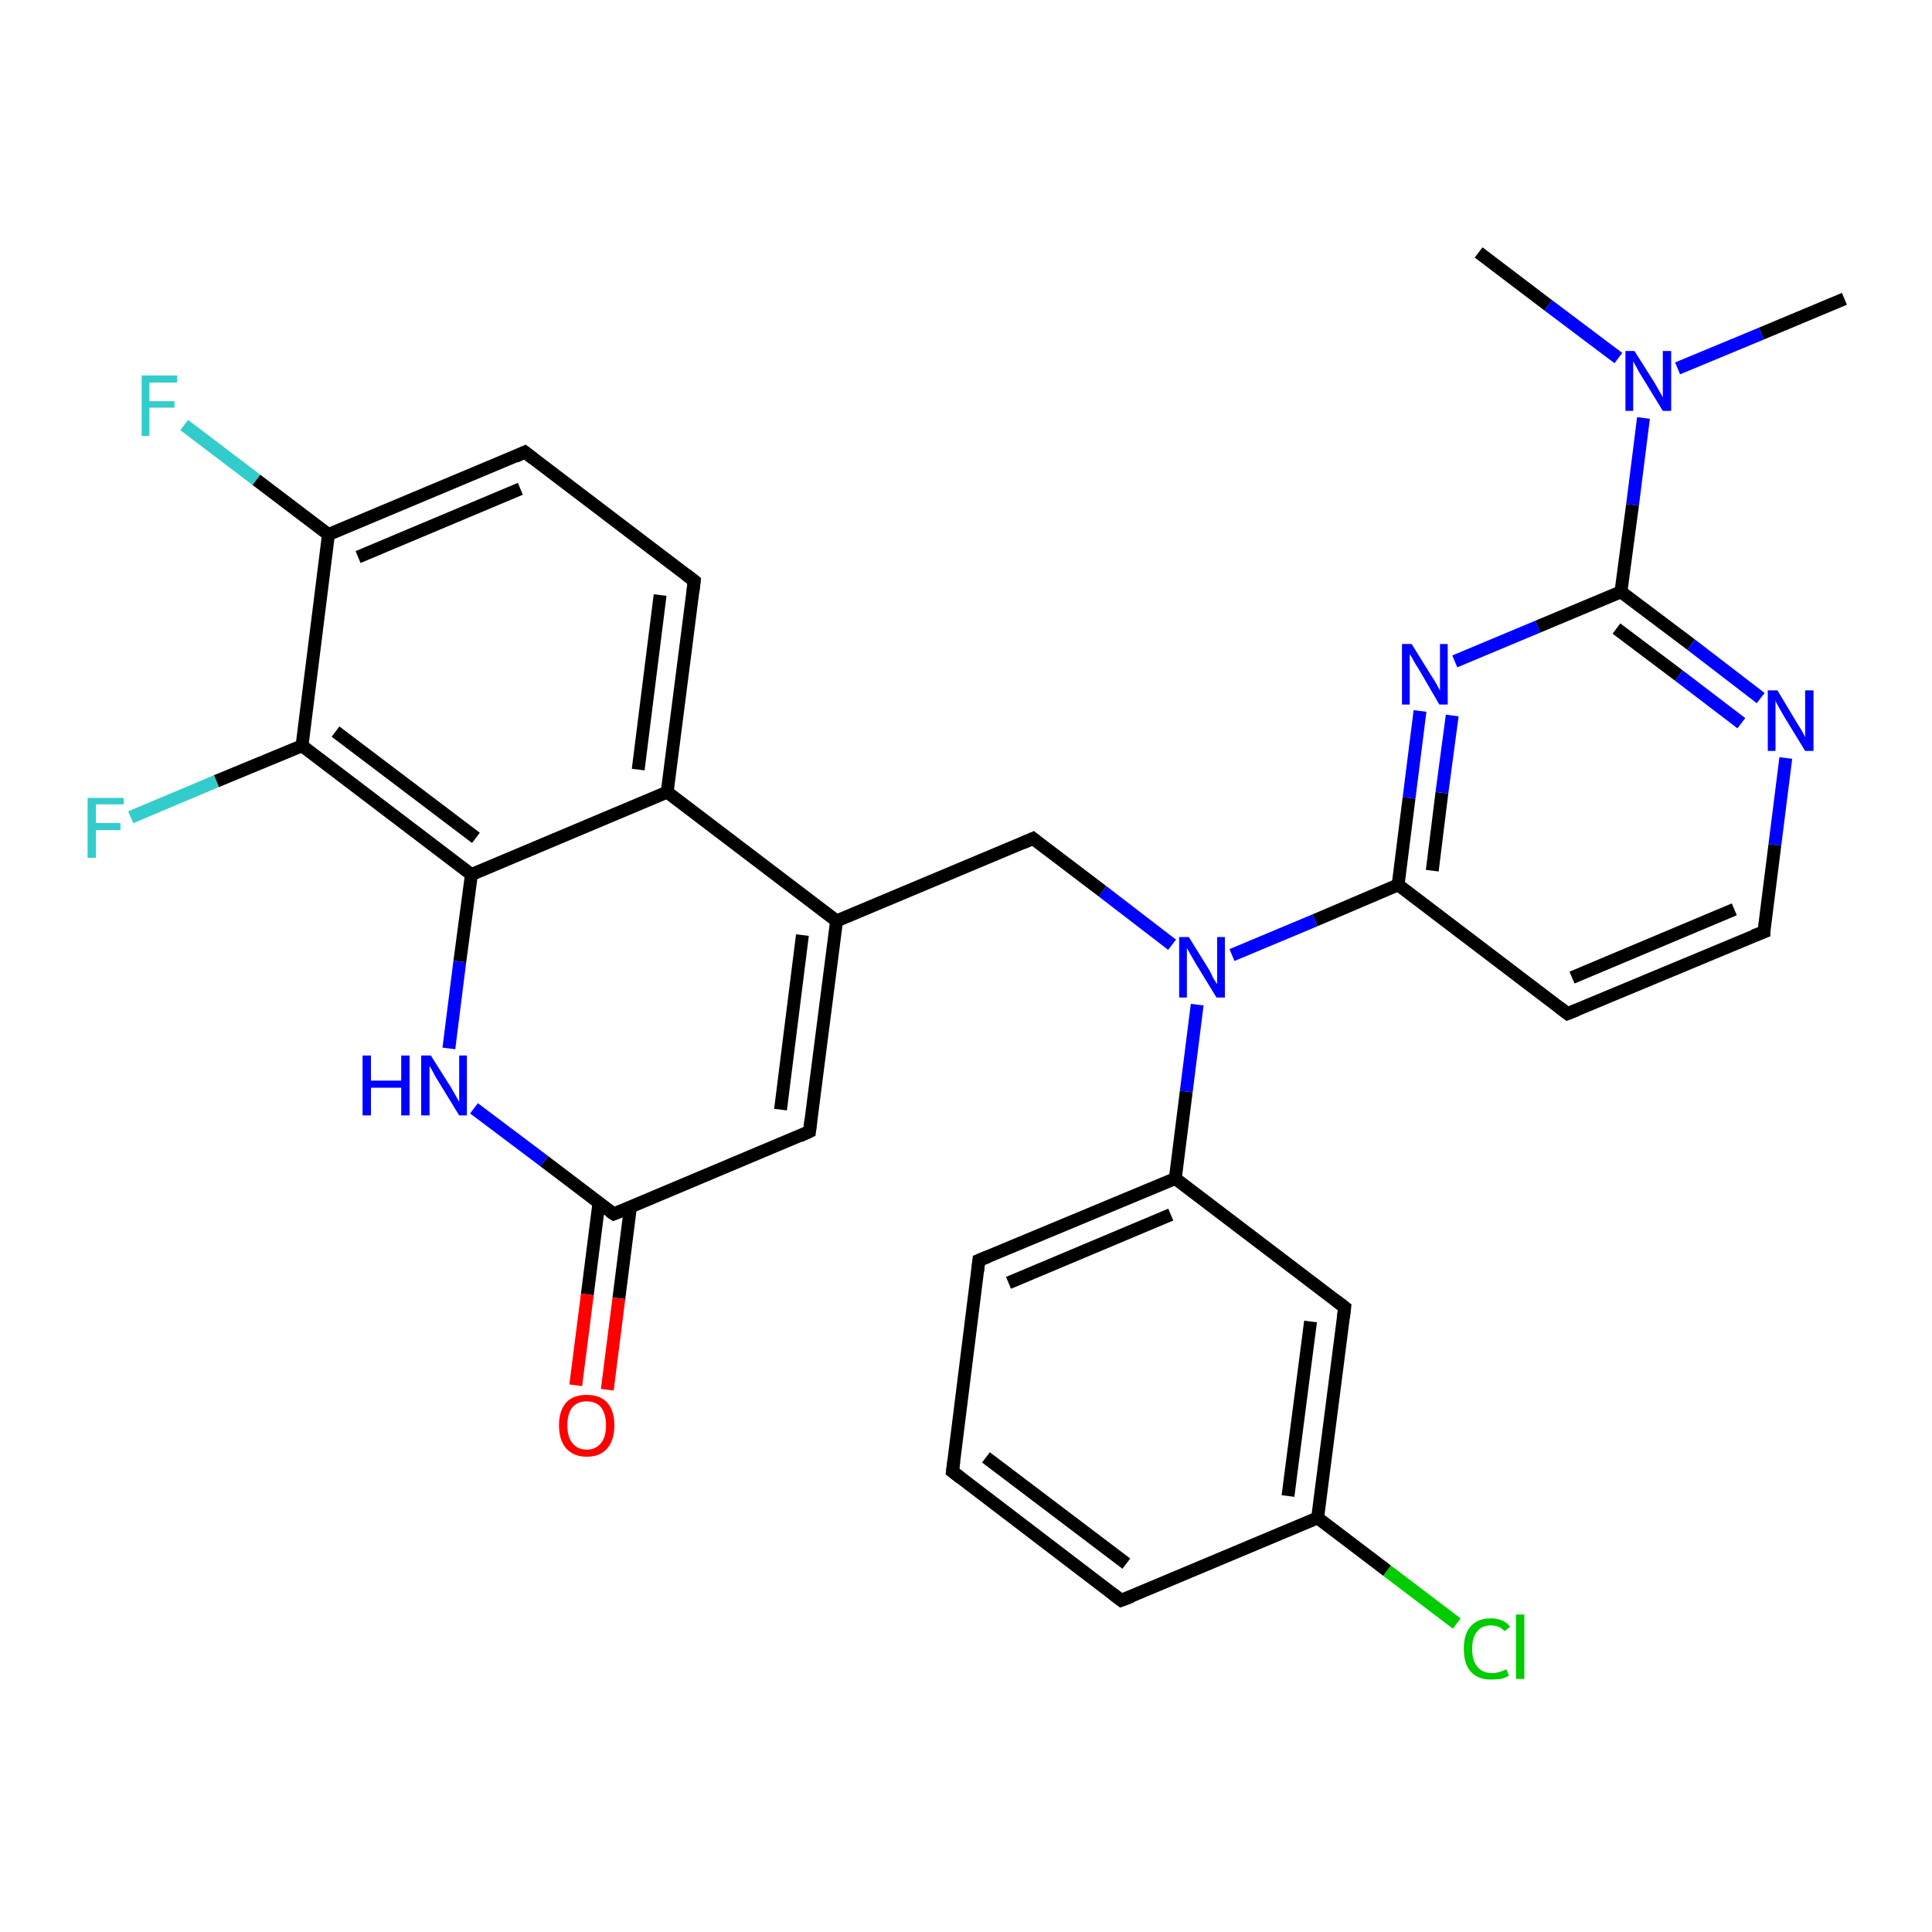 <?xml version='1.0' encoding='iso-8859-1'?>
<svg version='1.1' baseProfile='full'
              xmlns='http://www.w3.org/2000/svg'
                      xmlns:rdkit='http://www.rdkit.org/xml'
                      xmlns:xlink='http://www.w3.org/1999/xlink'
                  xml:space='preserve'
width='300px' height='300px' viewBox='0 0 300 300'>
<!-- END OF HEADER -->
<rect style='opacity:1.0;fill:#FFFFFF;stroke:none' width='300.0' height='300.0' x='0.0' y='0.0'> </rect>
<path class='bond-0 atom-0 atom-1' d='M 286.4,46.4 L 273.5,51.8' style='fill:none;fill-rule:evenodd;stroke:#000000;stroke-width:2.0px;stroke-linecap:butt;stroke-linejoin:miter;stroke-opacity:1' />
<path class='bond-0 atom-0 atom-1' d='M 273.5,51.8 L 260.5,57.2' style='fill:none;fill-rule:evenodd;stroke:#0000FF;stroke-width:2.0px;stroke-linecap:butt;stroke-linejoin:miter;stroke-opacity:1' />
<path class='bond-1 atom-1 atom-2' d='M 251.3,55.6 L 240.4,47.4' style='fill:none;fill-rule:evenodd;stroke:#0000FF;stroke-width:2.0px;stroke-linecap:butt;stroke-linejoin:miter;stroke-opacity:1' />
<path class='bond-1 atom-1 atom-2' d='M 240.4,47.4 L 229.6,39.2' style='fill:none;fill-rule:evenodd;stroke:#000000;stroke-width:2.0px;stroke-linecap:butt;stroke-linejoin:miter;stroke-opacity:1' />
<path class='bond-2 atom-1 atom-3' d='M 255.2,64.9 L 253.5,78.4' style='fill:none;fill-rule:evenodd;stroke:#0000FF;stroke-width:2.0px;stroke-linecap:butt;stroke-linejoin:miter;stroke-opacity:1' />
<path class='bond-2 atom-1 atom-3' d='M 253.5,78.4 L 251.7,91.9' style='fill:none;fill-rule:evenodd;stroke:#000000;stroke-width:2.0px;stroke-linecap:butt;stroke-linejoin:miter;stroke-opacity:1' />
<path class='bond-3 atom-3 atom-4' d='M 251.7,91.9 L 262.6,100.1' style='fill:none;fill-rule:evenodd;stroke:#000000;stroke-width:2.0px;stroke-linecap:butt;stroke-linejoin:miter;stroke-opacity:1' />
<path class='bond-3 atom-3 atom-4' d='M 262.6,100.1 L 273.4,108.4' style='fill:none;fill-rule:evenodd;stroke:#0000FF;stroke-width:2.0px;stroke-linecap:butt;stroke-linejoin:miter;stroke-opacity:1' />
<path class='bond-3 atom-3 atom-4' d='M 251.0,97.6 L 260.7,104.9' style='fill:none;fill-rule:evenodd;stroke:#000000;stroke-width:2.0px;stroke-linecap:butt;stroke-linejoin:miter;stroke-opacity:1' />
<path class='bond-3 atom-3 atom-4' d='M 260.7,104.9 L 270.4,112.3' style='fill:none;fill-rule:evenodd;stroke:#0000FF;stroke-width:2.0px;stroke-linecap:butt;stroke-linejoin:miter;stroke-opacity:1' />
<path class='bond-4 atom-4 atom-5' d='M 277.3,117.7 L 275.6,131.2' style='fill:none;fill-rule:evenodd;stroke:#0000FF;stroke-width:2.0px;stroke-linecap:butt;stroke-linejoin:miter;stroke-opacity:1' />
<path class='bond-4 atom-4 atom-5' d='M 275.6,131.2 L 273.9,144.7' style='fill:none;fill-rule:evenodd;stroke:#000000;stroke-width:2.0px;stroke-linecap:butt;stroke-linejoin:miter;stroke-opacity:1' />
<path class='bond-5 atom-5 atom-6' d='M 273.9,144.7 L 243.4,157.4' style='fill:none;fill-rule:evenodd;stroke:#000000;stroke-width:2.0px;stroke-linecap:butt;stroke-linejoin:miter;stroke-opacity:1' />
<path class='bond-5 atom-5 atom-6' d='M 269.3,141.2 L 244.1,151.8' style='fill:none;fill-rule:evenodd;stroke:#000000;stroke-width:2.0px;stroke-linecap:butt;stroke-linejoin:miter;stroke-opacity:1' />
<path class='bond-6 atom-6 atom-7' d='M 243.4,157.4 L 217.1,137.4' style='fill:none;fill-rule:evenodd;stroke:#000000;stroke-width:2.0px;stroke-linecap:butt;stroke-linejoin:miter;stroke-opacity:1' />
<path class='bond-7 atom-7 atom-8' d='M 217.1,137.4 L 218.8,123.9' style='fill:none;fill-rule:evenodd;stroke:#000000;stroke-width:2.0px;stroke-linecap:butt;stroke-linejoin:miter;stroke-opacity:1' />
<path class='bond-7 atom-7 atom-8' d='M 218.8,123.9 L 220.5,110.4' style='fill:none;fill-rule:evenodd;stroke:#0000FF;stroke-width:2.0px;stroke-linecap:butt;stroke-linejoin:miter;stroke-opacity:1' />
<path class='bond-7 atom-7 atom-8' d='M 222.4,135.2 L 223.9,123.1' style='fill:none;fill-rule:evenodd;stroke:#000000;stroke-width:2.0px;stroke-linecap:butt;stroke-linejoin:miter;stroke-opacity:1' />
<path class='bond-7 atom-7 atom-8' d='M 223.9,123.1 L 225.5,111.1' style='fill:none;fill-rule:evenodd;stroke:#0000FF;stroke-width:2.0px;stroke-linecap:butt;stroke-linejoin:miter;stroke-opacity:1' />
<path class='bond-8 atom-7 atom-9' d='M 217.1,137.4 L 204.2,142.9' style='fill:none;fill-rule:evenodd;stroke:#000000;stroke-width:2.0px;stroke-linecap:butt;stroke-linejoin:miter;stroke-opacity:1' />
<path class='bond-8 atom-7 atom-9' d='M 204.2,142.9 L 191.3,148.3' style='fill:none;fill-rule:evenodd;stroke:#0000FF;stroke-width:2.0px;stroke-linecap:butt;stroke-linejoin:miter;stroke-opacity:1' />
<path class='bond-9 atom-9 atom-10' d='M 182.0,146.7 L 171.2,138.4' style='fill:none;fill-rule:evenodd;stroke:#0000FF;stroke-width:2.0px;stroke-linecap:butt;stroke-linejoin:miter;stroke-opacity:1' />
<path class='bond-9 atom-9 atom-10' d='M 171.2,138.4 L 160.4,130.2' style='fill:none;fill-rule:evenodd;stroke:#000000;stroke-width:2.0px;stroke-linecap:butt;stroke-linejoin:miter;stroke-opacity:1' />
<path class='bond-10 atom-10 atom-11' d='M 160.4,130.2 L 129.9,143.0' style='fill:none;fill-rule:evenodd;stroke:#000000;stroke-width:2.0px;stroke-linecap:butt;stroke-linejoin:miter;stroke-opacity:1' />
<path class='bond-11 atom-11 atom-12' d='M 129.9,143.0 L 125.7,175.7' style='fill:none;fill-rule:evenodd;stroke:#000000;stroke-width:2.0px;stroke-linecap:butt;stroke-linejoin:miter;stroke-opacity:1' />
<path class='bond-11 atom-11 atom-12' d='M 124.6,145.2 L 121.2,172.3' style='fill:none;fill-rule:evenodd;stroke:#000000;stroke-width:2.0px;stroke-linecap:butt;stroke-linejoin:miter;stroke-opacity:1' />
<path class='bond-12 atom-12 atom-13' d='M 125.7,175.7 L 95.3,188.5' style='fill:none;fill-rule:evenodd;stroke:#000000;stroke-width:2.0px;stroke-linecap:butt;stroke-linejoin:miter;stroke-opacity:1' />
<path class='bond-13 atom-13 atom-14' d='M 93.0,186.8 L 91.2,201.0' style='fill:none;fill-rule:evenodd;stroke:#000000;stroke-width:2.0px;stroke-linecap:butt;stroke-linejoin:miter;stroke-opacity:1' />
<path class='bond-13 atom-13 atom-14' d='M 91.2,201.0 L 89.4,215.1' style='fill:none;fill-rule:evenodd;stroke:#FF0000;stroke-width:2.0px;stroke-linecap:butt;stroke-linejoin:miter;stroke-opacity:1' />
<path class='bond-13 atom-13 atom-14' d='M 97.9,187.4 L 96.1,201.6' style='fill:none;fill-rule:evenodd;stroke:#000000;stroke-width:2.0px;stroke-linecap:butt;stroke-linejoin:miter;stroke-opacity:1' />
<path class='bond-13 atom-13 atom-14' d='M 96.1,201.6 L 94.3,215.8' style='fill:none;fill-rule:evenodd;stroke:#FF0000;stroke-width:2.0px;stroke-linecap:butt;stroke-linejoin:miter;stroke-opacity:1' />
<path class='bond-14 atom-13 atom-15' d='M 95.3,188.5 L 84.5,180.3' style='fill:none;fill-rule:evenodd;stroke:#000000;stroke-width:2.0px;stroke-linecap:butt;stroke-linejoin:miter;stroke-opacity:1' />
<path class='bond-14 atom-13 atom-15' d='M 84.5,180.3 L 73.6,172.1' style='fill:none;fill-rule:evenodd;stroke:#0000FF;stroke-width:2.0px;stroke-linecap:butt;stroke-linejoin:miter;stroke-opacity:1' />
<path class='bond-15 atom-15 atom-16' d='M 69.7,162.8 L 71.4,149.3' style='fill:none;fill-rule:evenodd;stroke:#0000FF;stroke-width:2.0px;stroke-linecap:butt;stroke-linejoin:miter;stroke-opacity:1' />
<path class='bond-15 atom-15 atom-16' d='M 71.4,149.3 L 73.2,135.8' style='fill:none;fill-rule:evenodd;stroke:#000000;stroke-width:2.0px;stroke-linecap:butt;stroke-linejoin:miter;stroke-opacity:1' />
<path class='bond-16 atom-16 atom-17' d='M 73.2,135.8 L 46.9,115.8' style='fill:none;fill-rule:evenodd;stroke:#000000;stroke-width:2.0px;stroke-linecap:butt;stroke-linejoin:miter;stroke-opacity:1' />
<path class='bond-16 atom-16 atom-17' d='M 73.9,130.1 L 52.1,113.6' style='fill:none;fill-rule:evenodd;stroke:#000000;stroke-width:2.0px;stroke-linecap:butt;stroke-linejoin:miter;stroke-opacity:1' />
<path class='bond-17 atom-17 atom-18' d='M 46.9,115.8 L 33.6,121.3' style='fill:none;fill-rule:evenodd;stroke:#000000;stroke-width:2.0px;stroke-linecap:butt;stroke-linejoin:miter;stroke-opacity:1' />
<path class='bond-17 atom-17 atom-18' d='M 33.6,121.3 L 20.3,126.9' style='fill:none;fill-rule:evenodd;stroke:#33CCCC;stroke-width:2.0px;stroke-linecap:butt;stroke-linejoin:miter;stroke-opacity:1' />
<path class='bond-18 atom-17 atom-19' d='M 46.9,115.8 L 51.0,83.0' style='fill:none;fill-rule:evenodd;stroke:#000000;stroke-width:2.0px;stroke-linecap:butt;stroke-linejoin:miter;stroke-opacity:1' />
<path class='bond-19 atom-19 atom-20' d='M 51.0,83.0 L 39.8,74.5' style='fill:none;fill-rule:evenodd;stroke:#000000;stroke-width:2.0px;stroke-linecap:butt;stroke-linejoin:miter;stroke-opacity:1' />
<path class='bond-19 atom-19 atom-20' d='M 39.8,74.5 L 28.6,66.0' style='fill:none;fill-rule:evenodd;stroke:#33CCCC;stroke-width:2.0px;stroke-linecap:butt;stroke-linejoin:miter;stroke-opacity:1' />
<path class='bond-20 atom-19 atom-21' d='M 51.0,83.0 L 81.5,70.2' style='fill:none;fill-rule:evenodd;stroke:#000000;stroke-width:2.0px;stroke-linecap:butt;stroke-linejoin:miter;stroke-opacity:1' />
<path class='bond-20 atom-19 atom-21' d='M 55.6,86.5 L 80.8,75.9' style='fill:none;fill-rule:evenodd;stroke:#000000;stroke-width:2.0px;stroke-linecap:butt;stroke-linejoin:miter;stroke-opacity:1' />
<path class='bond-21 atom-21 atom-22' d='M 81.5,70.2 L 107.8,90.2' style='fill:none;fill-rule:evenodd;stroke:#000000;stroke-width:2.0px;stroke-linecap:butt;stroke-linejoin:miter;stroke-opacity:1' />
<path class='bond-22 atom-22 atom-23' d='M 107.8,90.2 L 103.6,123.0' style='fill:none;fill-rule:evenodd;stroke:#000000;stroke-width:2.0px;stroke-linecap:butt;stroke-linejoin:miter;stroke-opacity:1' />
<path class='bond-22 atom-22 atom-23' d='M 102.5,92.4 L 99.1,119.5' style='fill:none;fill-rule:evenodd;stroke:#000000;stroke-width:2.0px;stroke-linecap:butt;stroke-linejoin:miter;stroke-opacity:1' />
<path class='bond-23 atom-9 atom-24' d='M 185.9,156.0 L 184.2,169.5' style='fill:none;fill-rule:evenodd;stroke:#0000FF;stroke-width:2.0px;stroke-linecap:butt;stroke-linejoin:miter;stroke-opacity:1' />
<path class='bond-23 atom-9 atom-24' d='M 184.2,169.5 L 182.5,183.0' style='fill:none;fill-rule:evenodd;stroke:#000000;stroke-width:2.0px;stroke-linecap:butt;stroke-linejoin:miter;stroke-opacity:1' />
<path class='bond-24 atom-24 atom-25' d='M 182.5,183.0 L 152.0,195.7' style='fill:none;fill-rule:evenodd;stroke:#000000;stroke-width:2.0px;stroke-linecap:butt;stroke-linejoin:miter;stroke-opacity:1' />
<path class='bond-24 atom-24 atom-25' d='M 181.8,188.6 L 156.6,199.2' style='fill:none;fill-rule:evenodd;stroke:#000000;stroke-width:2.0px;stroke-linecap:butt;stroke-linejoin:miter;stroke-opacity:1' />
<path class='bond-25 atom-25 atom-26' d='M 152.0,195.7 L 147.9,228.5' style='fill:none;fill-rule:evenodd;stroke:#000000;stroke-width:2.0px;stroke-linecap:butt;stroke-linejoin:miter;stroke-opacity:1' />
<path class='bond-26 atom-26 atom-27' d='M 147.9,228.5 L 174.1,248.5' style='fill:none;fill-rule:evenodd;stroke:#000000;stroke-width:2.0px;stroke-linecap:butt;stroke-linejoin:miter;stroke-opacity:1' />
<path class='bond-26 atom-26 atom-27' d='M 153.1,226.3 L 174.9,242.8' style='fill:none;fill-rule:evenodd;stroke:#000000;stroke-width:2.0px;stroke-linecap:butt;stroke-linejoin:miter;stroke-opacity:1' />
<path class='bond-27 atom-27 atom-28' d='M 174.1,248.5 L 204.6,235.7' style='fill:none;fill-rule:evenodd;stroke:#000000;stroke-width:2.0px;stroke-linecap:butt;stroke-linejoin:miter;stroke-opacity:1' />
<path class='bond-28 atom-28 atom-29' d='M 204.6,235.7 L 215.4,243.9' style='fill:none;fill-rule:evenodd;stroke:#000000;stroke-width:2.0px;stroke-linecap:butt;stroke-linejoin:miter;stroke-opacity:1' />
<path class='bond-28 atom-28 atom-29' d='M 215.4,243.9 L 226.2,252.1' style='fill:none;fill-rule:evenodd;stroke:#00CC00;stroke-width:2.0px;stroke-linecap:butt;stroke-linejoin:miter;stroke-opacity:1' />
<path class='bond-29 atom-28 atom-30' d='M 204.6,235.7 L 208.8,203.0' style='fill:none;fill-rule:evenodd;stroke:#000000;stroke-width:2.0px;stroke-linecap:butt;stroke-linejoin:miter;stroke-opacity:1' />
<path class='bond-29 atom-28 atom-30' d='M 200.0,232.3 L 203.5,205.2' style='fill:none;fill-rule:evenodd;stroke:#000000;stroke-width:2.0px;stroke-linecap:butt;stroke-linejoin:miter;stroke-opacity:1' />
<path class='bond-30 atom-8 atom-3' d='M 225.9,102.7 L 238.8,97.3' style='fill:none;fill-rule:evenodd;stroke:#0000FF;stroke-width:2.0px;stroke-linecap:butt;stroke-linejoin:miter;stroke-opacity:1' />
<path class='bond-30 atom-8 atom-3' d='M 238.8,97.3 L 251.7,91.9' style='fill:none;fill-rule:evenodd;stroke:#000000;stroke-width:2.0px;stroke-linecap:butt;stroke-linejoin:miter;stroke-opacity:1' />
<path class='bond-31 atom-23 atom-11' d='M 103.6,123.0 L 129.9,143.0' style='fill:none;fill-rule:evenodd;stroke:#000000;stroke-width:2.0px;stroke-linecap:butt;stroke-linejoin:miter;stroke-opacity:1' />
<path class='bond-32 atom-30 atom-24' d='M 208.8,203.0 L 182.5,183.0' style='fill:none;fill-rule:evenodd;stroke:#000000;stroke-width:2.0px;stroke-linecap:butt;stroke-linejoin:miter;stroke-opacity:1' />
<path class='bond-33 atom-23 atom-16' d='M 103.6,123.0 L 73.2,135.8' style='fill:none;fill-rule:evenodd;stroke:#000000;stroke-width:2.0px;stroke-linecap:butt;stroke-linejoin:miter;stroke-opacity:1' />
<path d='M 273.9,144.0 L 273.9,144.7 L 272.3,145.3' style='fill:none;stroke:#000000;stroke-width:2.0px;stroke-linecap:butt;stroke-linejoin:miter;stroke-opacity:1;' />
<path d='M 244.9,156.8 L 243.4,157.4 L 242.1,156.4' style='fill:none;stroke:#000000;stroke-width:2.0px;stroke-linecap:butt;stroke-linejoin:miter;stroke-opacity:1;' />
<path d='M 160.9,130.6 L 160.4,130.2 L 158.8,130.9' style='fill:none;stroke:#000000;stroke-width:2.0px;stroke-linecap:butt;stroke-linejoin:miter;stroke-opacity:1;' />
<path d='M 125.9,174.1 L 125.7,175.7 L 124.2,176.4' style='fill:none;stroke:#000000;stroke-width:2.0px;stroke-linecap:butt;stroke-linejoin:miter;stroke-opacity:1;' />
<path d='M 96.8,187.9 L 95.3,188.5 L 94.7,188.1' style='fill:none;stroke:#000000;stroke-width:2.0px;stroke-linecap:butt;stroke-linejoin:miter;stroke-opacity:1;' />
<path d='M 80.0,70.9 L 81.5,70.2 L 82.8,71.2' style='fill:none;stroke:#000000;stroke-width:2.0px;stroke-linecap:butt;stroke-linejoin:miter;stroke-opacity:1;' />
<path d='M 106.5,89.2 L 107.8,90.2 L 107.6,91.9' style='fill:none;stroke:#000000;stroke-width:2.0px;stroke-linecap:butt;stroke-linejoin:miter;stroke-opacity:1;' />
<path d='M 153.5,195.1 L 152.0,195.7 L 151.8,197.4' style='fill:none;stroke:#000000;stroke-width:2.0px;stroke-linecap:butt;stroke-linejoin:miter;stroke-opacity:1;' />
<path d='M 148.1,226.9 L 147.9,228.5 L 149.2,229.5' style='fill:none;stroke:#000000;stroke-width:2.0px;stroke-linecap:butt;stroke-linejoin:miter;stroke-opacity:1;' />
<path d='M 172.8,247.5 L 174.1,248.5 L 175.7,247.9' style='fill:none;stroke:#000000;stroke-width:2.0px;stroke-linecap:butt;stroke-linejoin:miter;stroke-opacity:1;' />
<path d='M 208.6,204.6 L 208.8,203.0 L 207.5,202.0' style='fill:none;stroke:#000000;stroke-width:2.0px;stroke-linecap:butt;stroke-linejoin:miter;stroke-opacity:1;' />
<path class='atom-1' d='M 253.8 54.5
L 256.9 59.4
Q 257.2 59.9, 257.7 60.8
Q 258.2 61.7, 258.2 61.7
L 258.2 54.5
L 259.5 54.5
L 259.5 63.8
L 258.2 63.8
L 254.9 58.4
Q 254.5 57.8, 254.1 57.0
Q 253.7 56.3, 253.6 56.1
L 253.6 63.8
L 252.4 63.8
L 252.4 54.5
L 253.8 54.5
' fill='#0000FF'/>
<path class='atom-4' d='M 276.0 107.2
L 279.0 112.2
Q 279.3 112.7, 279.8 113.5
Q 280.3 114.4, 280.3 114.5
L 280.3 107.2
L 281.6 107.2
L 281.6 116.6
L 280.3 116.6
L 277.0 111.2
Q 276.6 110.5, 276.2 109.8
Q 275.8 109.1, 275.7 108.8
L 275.7 116.6
L 274.5 116.6
L 274.5 107.2
L 276.0 107.2
' fill='#0000FF'/>
<path class='atom-8' d='M 219.2 100.0
L 222.3 105.0
Q 222.6 105.4, 223.1 106.3
Q 223.6 107.2, 223.6 107.3
L 223.6 100.0
L 224.8 100.0
L 224.8 109.4
L 223.5 109.4
L 220.3 103.9
Q 219.9 103.3, 219.5 102.6
Q 219.1 101.8, 218.9 101.6
L 218.9 109.4
L 217.7 109.4
L 217.7 100.0
L 219.2 100.0
' fill='#0000FF'/>
<path class='atom-9' d='M 184.6 145.5
L 187.7 150.5
Q 188.0 151.0, 188.4 151.9
Q 188.9 152.7, 189.0 152.8
L 189.0 145.5
L 190.2 145.5
L 190.2 154.9
L 188.9 154.9
L 185.6 149.5
Q 185.2 148.8, 184.8 148.1
Q 184.4 147.4, 184.3 147.2
L 184.3 154.9
L 183.1 154.9
L 183.1 145.5
L 184.6 145.5
' fill='#0000FF'/>
<path class='atom-14' d='M 86.8 221.3
Q 86.8 219.1, 87.9 217.8
Q 89.0 216.6, 91.1 216.6
Q 93.2 216.6, 94.3 217.8
Q 95.4 219.1, 95.4 221.3
Q 95.4 223.6, 94.3 224.9
Q 93.2 226.2, 91.1 226.2
Q 89.1 226.2, 87.9 224.9
Q 86.8 223.6, 86.8 221.3
M 91.1 225.1
Q 92.5 225.1, 93.3 224.1
Q 94.1 223.2, 94.1 221.3
Q 94.1 219.5, 93.3 218.5
Q 92.5 217.6, 91.1 217.6
Q 89.7 217.6, 88.9 218.5
Q 88.1 219.5, 88.1 221.3
Q 88.1 223.2, 88.9 224.1
Q 89.7 225.1, 91.1 225.1
' fill='#FF0000'/>
<path class='atom-15' d='M 56.3 163.9
L 57.6 163.9
L 57.6 167.8
L 62.3 167.8
L 62.3 163.9
L 63.6 163.9
L 63.6 173.2
L 62.3 173.2
L 62.3 168.9
L 57.6 168.9
L 57.6 173.2
L 56.3 173.2
L 56.3 163.9
' fill='#0000FF'/>
<path class='atom-15' d='M 66.9 163.9
L 70.0 168.8
Q 70.3 169.3, 70.8 170.2
Q 71.3 171.1, 71.3 171.1
L 71.3 163.9
L 72.5 163.9
L 72.5 173.2
L 71.3 173.2
L 68.0 167.8
Q 67.6 167.2, 67.2 166.4
Q 66.8 165.7, 66.7 165.5
L 66.7 173.2
L 65.4 173.2
L 65.4 163.9
L 66.9 163.9
' fill='#0000FF'/>
<path class='atom-18' d='M 13.6 123.9
L 19.2 123.9
L 19.2 124.9
L 14.9 124.9
L 14.9 127.8
L 18.7 127.8
L 18.7 128.9
L 14.9 128.9
L 14.9 133.2
L 13.6 133.2
L 13.6 123.9
' fill='#33CCCC'/>
<path class='atom-20' d='M 22.0 58.3
L 27.5 58.3
L 27.5 59.4
L 23.2 59.4
L 23.2 62.3
L 27.1 62.3
L 27.1 63.3
L 23.2 63.3
L 23.2 67.7
L 22.0 67.7
L 22.0 58.3
' fill='#33CCCC'/>
<path class='atom-29' d='M 227.3 256.0
Q 227.3 253.7, 228.4 252.5
Q 229.5 251.3, 231.5 251.3
Q 233.5 251.3, 234.5 252.6
L 233.6 253.3
Q 232.9 252.4, 231.5 252.4
Q 230.1 252.4, 229.4 253.3
Q 228.6 254.2, 228.6 256.0
Q 228.6 257.9, 229.4 258.8
Q 230.2 259.8, 231.7 259.8
Q 232.7 259.8, 233.9 259.2
L 234.3 260.2
Q 233.8 260.5, 233.1 260.7
Q 232.3 260.8, 231.5 260.8
Q 229.5 260.8, 228.4 259.6
Q 227.3 258.4, 227.3 256.0
' fill='#00CC00'/>
<path class='atom-29' d='M 235.4 250.7
L 236.7 250.7
L 236.7 260.7
L 235.4 260.7
L 235.4 250.7
' fill='#00CC00'/>
</svg>
